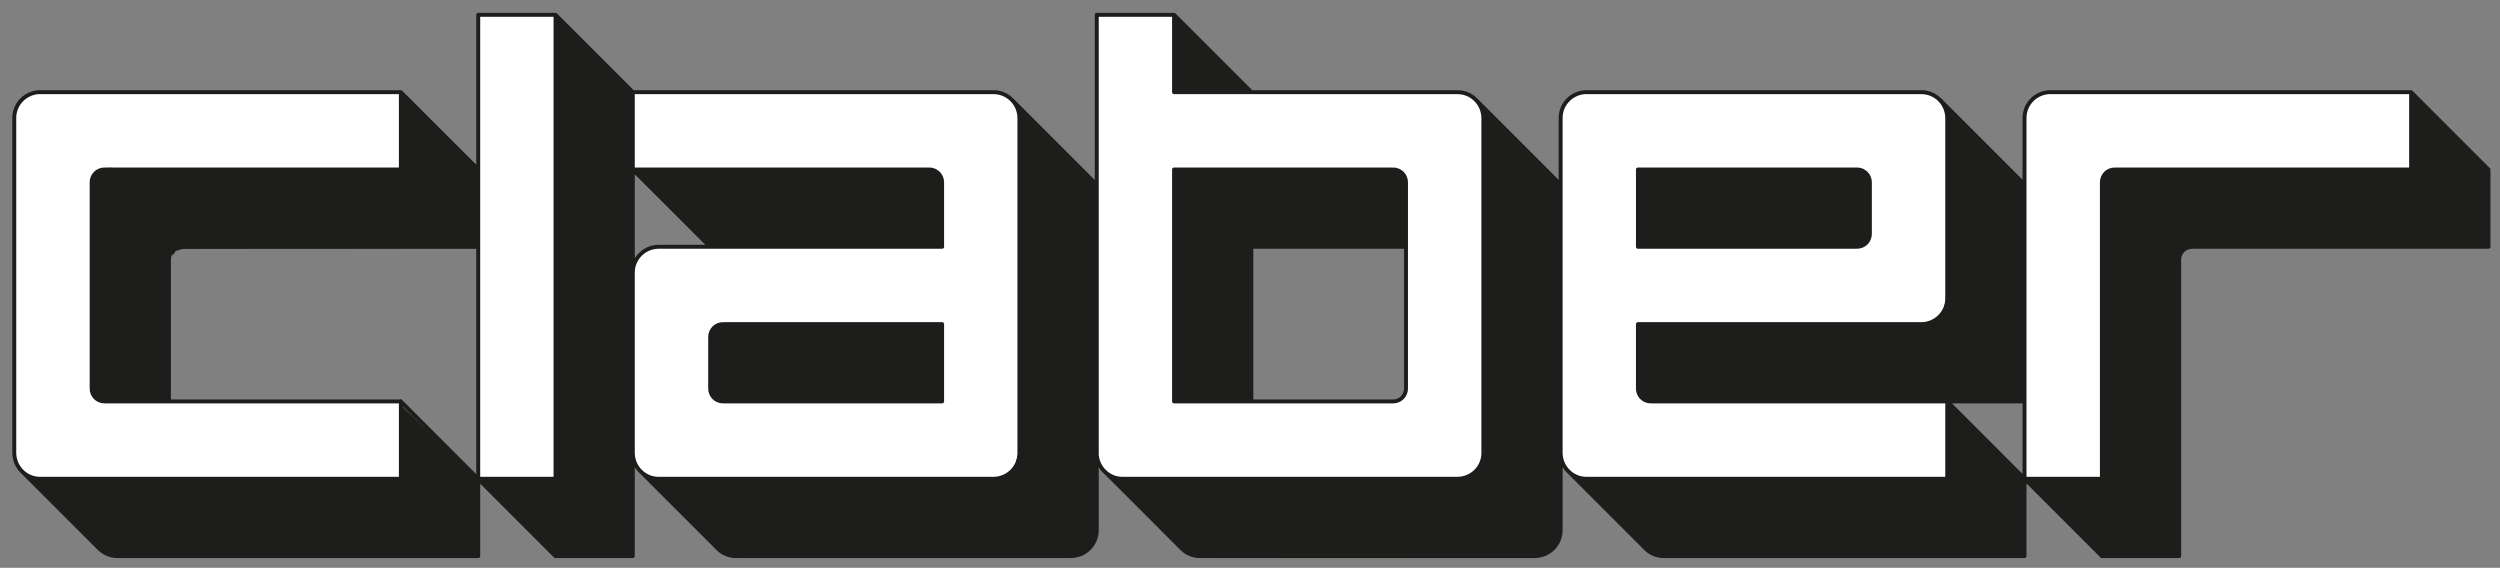 <svg version="1.1" id="Layer_1" xmlns="http://www.w3.org/2000/svg" x="0px" y="0px" width="317px" height="72px"
     viewBox="0 0 317 72" enable-background="new 0 0 317 72" xml:space="preserve">
    <rect x="0" y="0" width="317" height="72" fill="#808080" stroke="none"/>
    <g>
        <polygon fill="#FFFFFF"
                 points="5.17,11.65 3.85,11.95 2.75,12.62 2.24,13.33 1.91,14.04 1.77,14.96 1.82,57.43 1.87,58.16    2.11,58.87 2.52,59.48 3.11,60.1 3.79,60.45 4.57,60.67 5.62,60.67 50.86,60.67 50.88,50.9 13.36,50.9 12.81,50.81 12.25,50.54    11.88,50.13 11.7,49.72 11.62,48.96 11.62,23.42 11.67,22.75 11.94,22.15 12.31,21.77 13.05,21.56 13.8,21.46 50.74,21.46    50.74,11.72  "/>
        <polygon fill="#FFFFFF" points="60.64,1.87 70.5,1.87 70.42,1.93 70.42,60.72 60.75,60.72  "/>
        <path fill="#FFFFFF"
              d="M80.26,11.75v9.63h37.27l0.73,0.23l1.03,0.64l0.15,0.86v8.17H83.77l-0.96,0.08l-0.83,0.34l-0.64,0.47   l-0.43,0.45l-0.36,0.53l-0.15,0.49l-0.11,0.79l-0.06,1.2v6.67l10.72-0.86l1.12-0.35l27.36,0.07l0.02,9.77l-1.07,9.82   c0,0,5.88,0.08,5.97,0.06c0.09-0.02,2.18-0.04,2.18-0.04l1.26-0.64l1.01-1.28l0.38-1.52V14.55l-0.39-1.28l-0.69-0.85l-1.01-0.54   l-1.13-0.13l-2.31-0.06L80.26,11.75z"/>
        <path fill="#FFFFFF"
              d="M80.22,40.44l11.58,0.58L91,41.27l-0.83,0.77c0,0-0.21,0.96-0.19,1.03c0.02,0.08,0,6.42,0,6.42l0.41,0.75   l0.81,0.56l1.05,0.15h28.92v9.84l-37.89-0.11l-1-0.19l-0.75-0.49l-0.66-0.71l-0.39-0.79l-0.26-0.92V40.44z"/>
        <path fill="#FFFFFF"
              d="M139.07,1.88c0.04,0.03,0,55.77,0,55.77l0.2,0.78l0.33,0.8l0.54,0.65c0,0,0.73,0.37,0.67,0.37   c-0.07,0,0.67,0.34,0.67,0.34l1.63,0.13h6.97v-9.8l-1.22-0.01V21.47H154v-9.79h-5.15V1.86C148.85,1.86,139.03,1.86,139.07,1.88"/>
        <path fill="#FFFFFF"
              d="M153.32,11.67v9.73h23.21l0.79,0.24l0.55,0.45l0.3,0.58l0.09,0.69v7.99c0,0-0.06,6.45,0,6.51   c0.05,0.05-0.03,10.52-0.03,10.52l0.08,0.99l-0.18,0.57l-0.37,0.57l-0.5,0.31l-0.68,0.13h-27.52v9.74h35.64   c0.1,0,1.38-0.39,1.38-0.39l0.78-0.47l0.76-0.86l0.52-1.04l0.03-0.99V15.36l-0.21-1.15l-0.52-1.15l-0.86-0.84l-0.86-0.5l-1.23-0.05   L153.32,11.67z"/>
        <path fill="#FFFFFF"
              d="M201.35,11.71l-0.93,0.09l-0.92,0.34l-0.82,0.62l-0.45,0.74l-0.33,0.82v0.82v42.31l0.14,1.01l0.36,0.78   l0.47,0.55l0.64,0.5l0.7,0.25l1.11,0.18h45.64v-9.86h-37.53l-0.92-0.2l-0.58-0.64l-0.24-0.89v-8.03h36.12   c0.05,0,1.05-0.25,1.05-0.25l0.79-0.5l0.67-0.8l0.36-0.87l0.17-0.96V36.7l0.01-4.05l-10.28-1.87l-0.51,0.33l-0.88,0.11h-27.52V21.5   h8.74v-9.8L201.35,11.71z"/>
        <polygon fill="#FFFFFF"
                 points="215.09,11.7 215.09,21.38 215.3,21.42 215.55,21.47 235.14,21.49 236.09,21.68 236.81,22.09    237.08,22.66 237.14,23.46 237.1,29.66 237.05,30.22 236.75,30.55 236.49,30.88 236.83,32.71 245.38,34.86 246.83,33.38    246.83,15.1 246.82,14.27 246.47,13.3 245.84,12.52 244.97,12.04 244.12,11.7 242.62,11.7  "/>
        <path fill="#FFFFFF"
              d="M260.17,11.7l-0.87,0.06l-0.72,0.31l-0.62,0.37l-0.5,0.47l-0.34,0.62l-0.31,0.66l-0.03,0.94v45.57h9.75   V23.29l0.16-0.69l0.34-0.62c0,0,0.53-0.22,0.5-0.25c-0.03-0.03,0.69-0.22,0.69-0.22h37.58v-9.78l-0.22-0.06L260.17,11.7z"/>
        <polyline fill="none" stroke="#1D1D1B" stroke-width="0.5" stroke-miterlimit="3.864"
                  points="50.75,12.09 60.58,21.45    60.44,31.23 23.27,31.28 22.12,31.6 21.75,32.2  "/>
        <path fill="#1D1D1B"
              d="M21.38,32.66l-0.05,1.25l-0.05,16.88l-8.16,0.09l-0.74-0.28l-0.6-0.51l-0.09-0.97L11.6,23.25l0.23-1.02   c0,0,0.42-0.56,0.6-0.6c0.19-0.05,1.43-0.36,1.43-0.36l6.96,0.36l29.74-0.32l0.19-0.56l0.05-9.04l9.78,9.5v9.86l-37.73,0.14   l-0.87,0.46L21.38,32.66z"/>
        <polygon fill="#1D1D1B"
                 points="3.91,60.9 12.56,69.73 13.56,70.2 14.64,70.51 15.92,70.45 60.47,70.42 60.62,60.75 50.76,51.3    50.64,60.59 4.91,60.68  "/>
        <polygon fill="#1D1D1B" points="60.83,60.81 70.33,60.65 70.46,2.03 80.26,11.63 80.23,70.45 70.4,70.48  "/>
        <path fill="#1D1D1B"
              d="M82.62,60.68c-0.31,0-0.44,0.31-0.44,0.31l9.14,8.93l1.46,0.53l1.37,0.06l41.83-0.12l1.03-0.28l1.15-0.69   l0.64-0.75l0.19-1.02l0.09-1l-0.12-43.18l-0.37-0.75l-9.51-9.11l0.03,1.81v42.12l-0.41,1.56l-1.09,1.21l-1.49,0.53L82.62,60.68z"/>
        <path fill="#1D1D1B"
              d="M91.84,41.04c0.12,0.03-1.52,0.62-1.52,0.62L89.95,43l0.06,6.55l0.59,0.87l1.02,0.47l27.82-0.12l-0.06-9.64   C119.39,41.13,91.72,41,91.84,41.04"/>
        <path fill="#1D1D1B"
              d="M79.91,21.48c0.12,0.03,9.82,9.74,9.97,9.71c0.16-0.03,29.53,0,29.53,0l0.06-8.52l-0.49-0.59l-0.87-0.53   l-1.09-0.06l-37.11-0.11V21.48z"/>
        <polygon fill="#1D1D1B" points="148.85,2.02 148.85,11.64 158.55,11.64  "/>
        <polygon fill="#1D1D1B"
                 points="149.03,21.39 176.87,21.39 177.53,21.78 178.19,22.57 178.27,23.72 178.27,31.36 158.73,31.36    158.73,50.9 148.85,50.9 148.85,22.35  "/>
        <path fill="#1D1D1B"
              d="M140.91,60.65l9.3,9.01l1.06,0.71h1.8l42.3-0.04l0.71-0.18l0.83-0.62l0.53-0.71l0.35-0.96l0.04-1.23   l0.04-43.26l-10.01-10.02l0.31,2.25v42.02l-0.53,1.37l-0.88,1.18l-1.66,0.53h-0.84c0,0-41.99-0.18-42.16-0.09   C141.91,60.69,140.91,60.65,140.91,60.65"/>
        <polygon fill="#1D1D1B"
                 points="207.78,21.51 207.78,31.18 235.63,31.18 236.47,30.87 237.04,30.21 237.22,29.21 237.22,22.7    236.73,21.95 235.89,21.6 234.71,21.42 208.01,21.47  "/>
        <polygon fill="#1D1D1B"
                 points="207.87,41.01 207.87,48.93 207.83,49.93 208.36,50.64 209.59,50.81 256.67,50.81 256.67,23.28    246.56,13.17 246.83,14.45 246.83,37.38 246.52,39.13 245.91,40.1 245.03,40.76 244.02,41.06  "/>
        <polygon fill="#1D1D1B"
                 points="199.79,60.65 209.06,69.78 210.39,70.4 211.7,70.49 256.72,70.49 256.72,60.6 247.18,51.21    246.96,51.65 246.96,60.56 201.2,60.73  "/>
        <polygon fill="#1D1D1B"
                 points="257.29,60.65 266.42,60.65 266.42,23.28 266.86,22.17 267.83,21.51 269.41,21.51 305.73,21.51    305.73,11.72 315.6,21.6 315.6,31.14 277.93,31.14 277.31,31.53 276.57,32.15 276.22,32.98 276.22,70.53 266.46,70.53    257.16,61.17 257.07,60.82  "/>
        <path fill="none" stroke="#1D1D1B" stroke-width="0.5" stroke-linecap="round" stroke-miterlimit="3.864"
              d="M4.99,11.69h45.84    M1.81,57.31V14.92 M1.81,14.95c0-1.8,1.46-3.25,3.27-3.27 M5.08,60.71c-1.8,0-3.25-1.46-3.27-3.27 M80.24,34.56   c0-1.8,1.46-3.25,3.27-3.27 M83.51,60.71c-1.8,0-3.25-1.46-3.27-3.27 M125.99,11.69c1.8,0,3.25,1.46,3.27,3.27 M129.26,57.44   c0,1.8-1.46,3.25-3.27,3.27 M139.07,67.24c0,1.8-1.46,3.25-3.27,3.27 M142.33,60.71c-1.8,0-3.25-1.46-3.27-3.27 M188.09,57.44   c0,1.8-1.46,3.25-3.27,3.27 M197.89,67.24c0,1.8-1.46,3.25-3.27,3.27 M201.16,60.71c-1.8,0-3.25-1.46-3.27-3.27 M246.91,37.83   c0,1.8-1.46,3.25-3.27,3.27 M243.64,11.69c1.81,0,3.25,1.46,3.27,3.27 M197.89,14.95c0-1.8,1.46-3.25,3.27-3.27 M256.71,14.95   c0-1.8,1.46-3.25,3.27-3.27 M184.82,11.69c1.8,0,3.25,1.46,3.27,3.27 M11.62,23.1c0.01-0.89,0.72-1.61,1.63-1.61 M13.23,50.9   c-0.89-0.01-1.61-0.72-1.61-1.63 M90.05,42.71c0.01-0.89,0.72-1.61,1.63-1.61 M91.66,50.9c-0.89-0.01-1.61-0.72-1.61-1.63    M117.85,21.49c0.89,0.01,1.61,0.72,1.61,1.63 M176.67,21.49c0.89,0.01,1.61,0.72,1.61,1.63 M178.28,49.29   c-0.01,0.89-0.72,1.61-1.63,1.61 M237.1,29.68c-0.01,0.89-0.72,1.61-1.63,1.61 M235.49,21.49c0.89,0.01,1.61,0.72,1.61,1.63    M209.3,50.9c-0.89-0.01-1.61-0.72-1.61-1.63 M266.52,23.1c0.01-0.89,0.72-1.61,1.63-1.61 M276.32,32.91   c0.01-0.89,0.72-1.61,1.63-1.61 M21.42,32.91c0.01-0.89,0.72-1.61,1.63-1.61 M50.83,11.69v9.8 M50.83,21.49H13.25 M11.62,23.12   v26.05 M50.83,50.9H13.3 M50.83,50.9v9.8 M50.83,60.71H5.11 M60.64,1.88h9.8 M60.64,1.88v58.82 M60.64,60.71h9.8 M70.44,60.71V1.88    M125.86,11.69H80.18 M80.24,21.49h37.47 M119.46,23.12v8.17 M119.46,31.29H83.65 M80.24,11.69v58.82 M90.05,42.81v6.33    M91.67,50.9h27.79 M119.46,50.9v-9.8 M91.86,41.1h27.6 M83.49,60.71h42.35 M129.26,57.29V15.03 M139.07,1.88h9.8 M148.87,1.88v9.8    M148.87,11.69h35.87 M139.07,1.88v65.27 M142.33,60.71h42.5 M148.87,50.9h27.7 M188.09,57.29V15.14 M148.87,21.49h27.62    M178.28,23.22v26 M148.87,50.9V21.49 M158.67,31.29h19.61 M201.22,11.69h42.35 M207.69,21.49h27.83 M207.69,21.49v9.8    M207.69,31.29h27.65 M237.1,29.54v-6.41 M246.91,15.05v22.7 M197.89,14.95v52.15 M207.69,41.1v8.3 M209.45,50.9h47.26    M207.69,41.1h35.87 M246.91,50.9v9.8 M201.04,60.71h45.87 M256.71,60.71h9.8 M266.52,60.71V23.16 M268.31,21.49h37.42    M305.73,11.69v9.8 M305.73,11.69h-45.7 M256.71,14.95v55.56 M158.67,31.29v19.45 M23.17,31.29h37.46 M21.42,32.97v17.78    M14.98,70.51h45.66 M60.64,60.71v9.8 M70.44,70.51h9.8 M93.46,70.51h42.15 M152.21,70.51h42.33 M210.97,70.51h45.74 M266.52,70.51   h9.8 M276.32,33.08v37.43 M278.1,31.29h37.43 M315.54,21.49v9.8 M246.91,50.9l19.61,19.61 M50.83,11.69l9.7,9.7 M2.86,59.84   l9.59,9.59 M14.88,70.51c-0.96,0-1.82-0.42-2.42-1.08 M50.78,50.87l19.61,19.61 M70.44,1.88l9.8,9.8 M148.87,1.88l9.8,9.8    M128.43,12.79l10.58,10.58 M80.24,21.49l9.8,9.8 M81.23,59.76l9.8,9.8 M93.31,70.51c-1.8,0-3.25-1.46-3.27-3.27 M140.05,59.76   l9.8,9.8 M152.14,70.51c-1.8,0-3.25-1.46-3.27-3.27 M198.87,59.76l9.8,9.8 M210.96,70.51c-1.8,0-3.25-1.46-3.27-3.27 M187.13,12.65   l10.75,10.75 M245.96,12.64l10.75,10.75 M305.73,11.69l9.8,9.8"/>
    </g>
</svg>